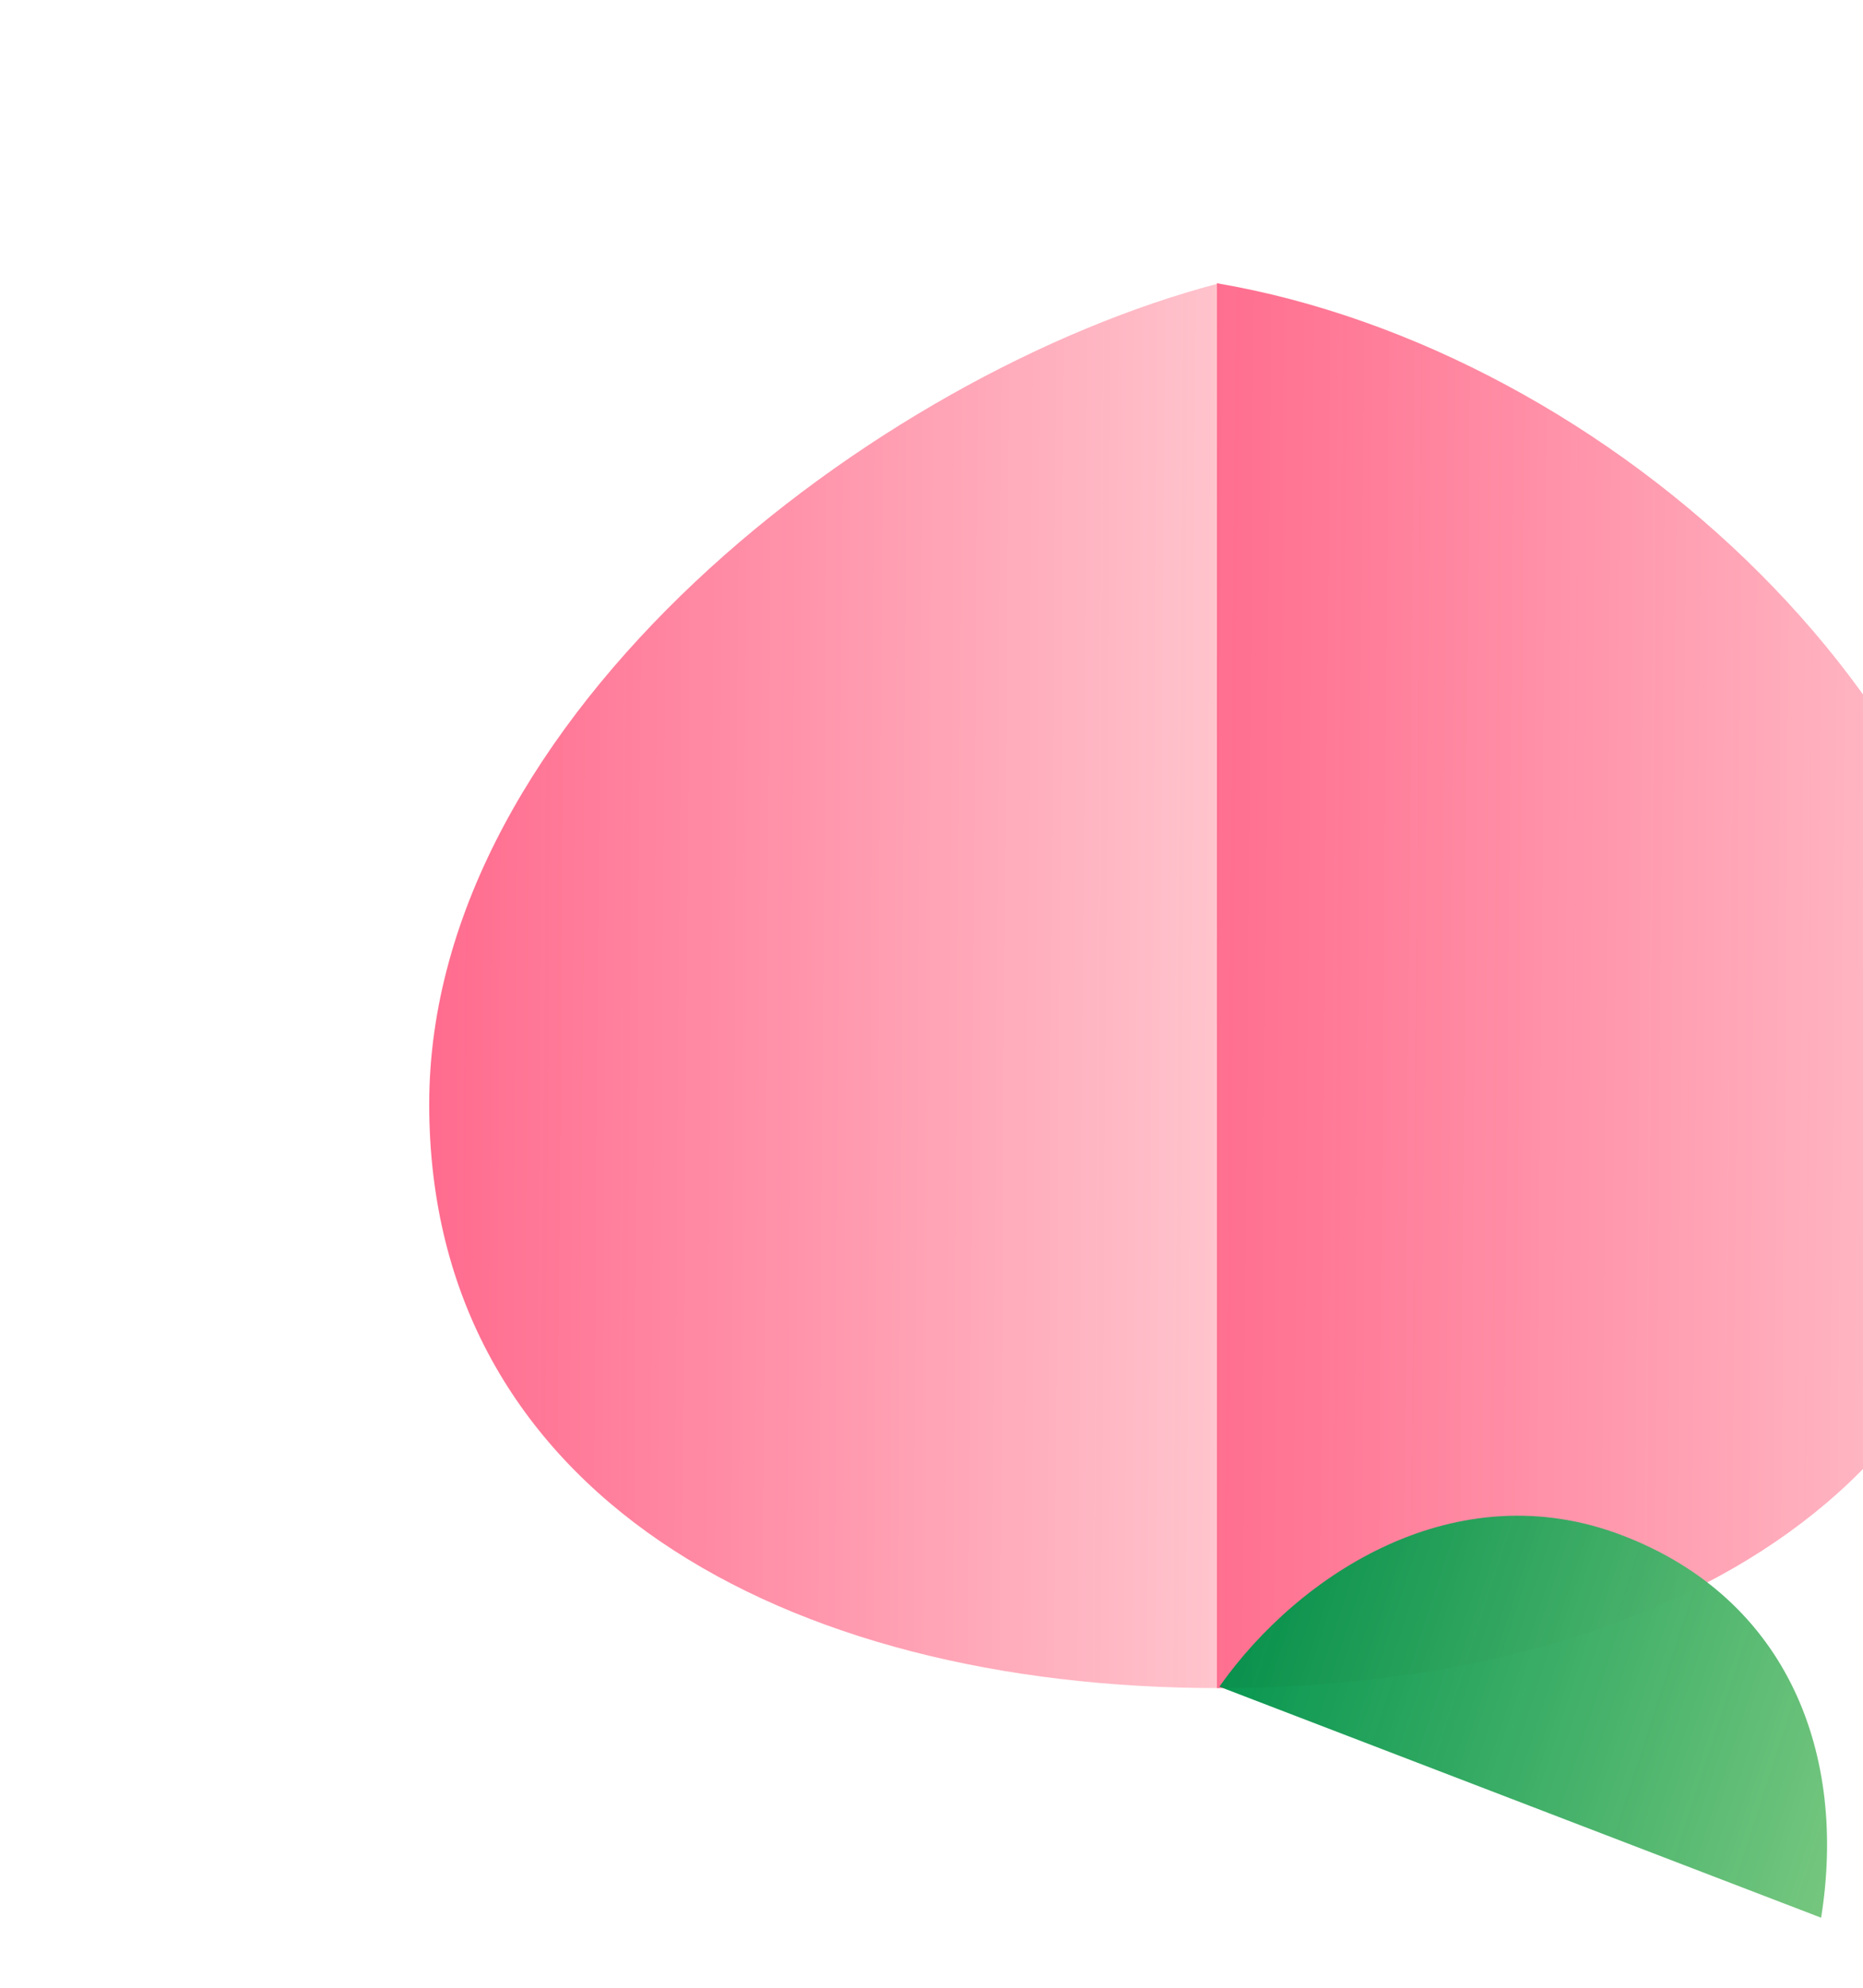 <svg xmlns="http://www.w3.org/2000/svg" xmlns:xlink="http://www.w3.org/1999/xlink" width="375" height="400" viewBox="0 0 375 400"><defs><clipPath id="a"><rect width="375" height="400" transform="translate(0 5017)" fill="#fff" stroke="#707070" stroke-width="1"/></clipPath><linearGradient id="b" y1="0.45" x2="1" y2="0.463" gradientUnits="objectBoundingBox"><stop offset="0" stop-color="#ff6589" stop-opacity="0.961"/><stop offset="1" stop-color="#ffc4cd"/></linearGradient><linearGradient id="c" x1="-0.057" y1="0.434" x2="1" y2="0.45" gradientUnits="objectBoundingBox"><stop offset="0" stop-color="#ff6589" stop-opacity="0.961"/><stop offset="0.158" stop-color="#ff7291" stop-opacity="0.965"/><stop offset="1" stop-color="#ffc4cd"/></linearGradient><linearGradient id="d" x1="0.283" x2="0.305" y2="1" gradientUnits="objectBoundingBox"><stop offset="0" stop-color="#00934a" stop-opacity="0.961"/><stop offset="1" stop-color="#76c77f"/></linearGradient></defs><g transform="translate(0 -5017)" clip-path="url(#a)"><g transform="translate(-1002.604 4809.425)"><path d="M159.05,0V282.7C71.209,282.7,0,243.282,0,165.216S89.595,18.146,159.05,0Z" transform="translate(1089 264.575)" fill="url(#b)"/><path d="M0,0V282.7c87.841,0,159.05-39.42,159.05-117.486S79.38,13.51,0,0Z" transform="translate(1247.554 264.575)" fill="url(#c)"/><path d="M0,0V129.741c32.429-6.824,57.488-29.043,57.488-64.87S27.145,6.873,0,0Z" transform="translate(1248.049 546.987) rotate(-69)" fill="url(#d)"/></g></g></svg>